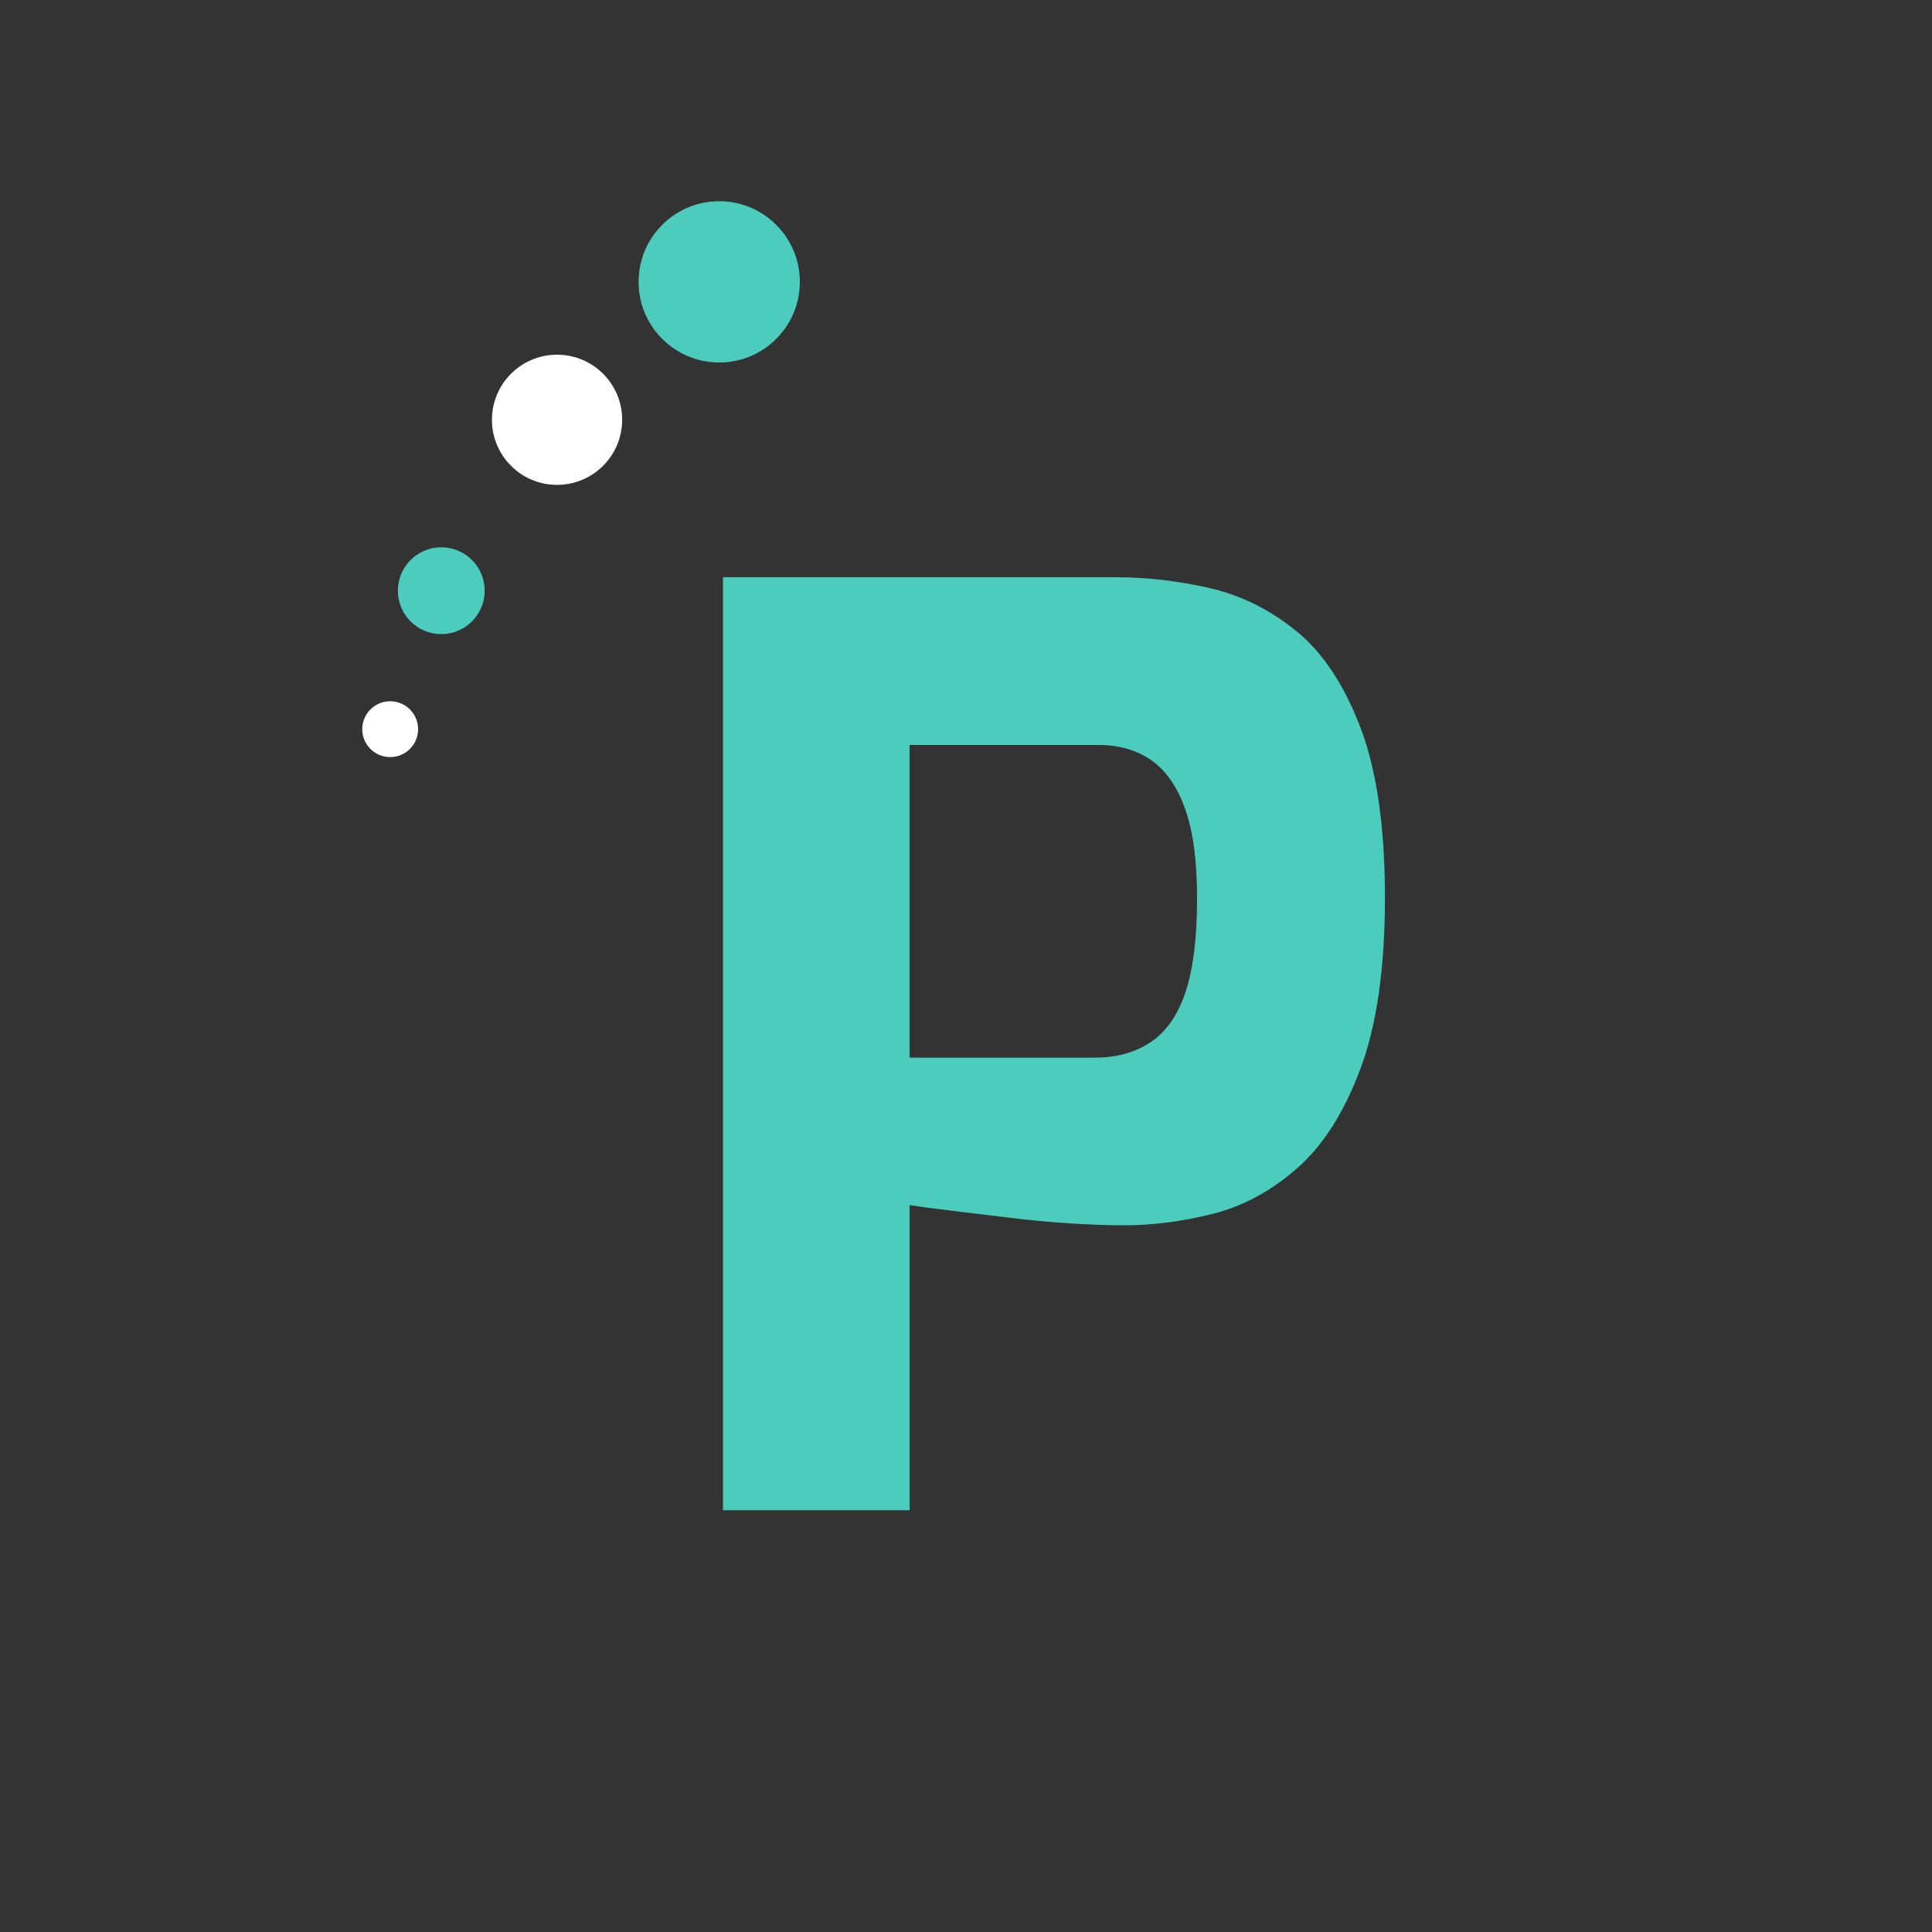 <svg width="32" height="32" viewBox="0 0 32 32" fill="none" xmlns="http://www.w3.org/2000/svg">
<rect x="0" y="0" width="32" height="32" fill="#333333" stroke="none"/>
<rect width="32" height="32" rx="0.333" fill="none"/>
<path d="M11.975 25.016V9.561H18.491C18.992 9.561 19.504 9.62 20.026 9.738C20.548 9.857 21.028 10.093 21.467 10.449C21.905 10.804 22.26 11.336 22.532 12.046C22.803 12.757 22.939 13.696 22.939 14.866C22.939 16.036 22.803 16.982 22.532 17.706C22.261 18.43 21.909 18.98 21.478 19.356C21.046 19.732 20.58 19.983 20.078 20.107C19.577 20.233 19.09 20.295 18.616 20.295C18.366 20.295 18.073 20.285 17.739 20.264C17.405 20.243 17.068 20.212 16.726 20.17C16.385 20.128 16.069 20.09 15.776 20.055C15.484 20.02 15.247 19.989 15.066 19.961V25.015H11.975L11.975 25.016ZM15.066 17.518H18.136C18.497 17.518 18.807 17.431 19.065 17.257C19.322 17.083 19.514 16.805 19.639 16.422C19.765 16.04 19.827 15.528 19.827 14.887C19.827 14.246 19.761 13.763 19.628 13.394C19.496 13.025 19.308 12.757 19.065 12.589C18.821 12.422 18.532 12.339 18.198 12.339H15.065V17.518L15.066 17.518Z" fill="#4CCCBD"/>
<path d="M6.462 12.54C6.718 12.54 6.925 12.333 6.925 12.078C6.925 11.822 6.718 11.615 6.462 11.615C6.207 11.615 6 11.822 6 12.078C6 12.333 6.207 12.54 6.462 12.54Z" fill="white"/>
<path d="M7.309 10.503C7.706 10.503 8.028 10.181 8.028 9.784C8.028 9.387 7.706 9.065 7.309 9.065C6.912 9.065 6.59 9.387 6.59 9.784C6.59 10.181 6.912 10.503 7.309 10.503Z" fill="#4CCCBD"/>
<path d="M9.226 8.031C9.822 8.031 10.305 7.548 10.305 6.953C10.305 6.357 9.822 5.875 9.226 5.875C8.631 5.875 8.148 6.357 8.148 6.953C8.148 7.548 8.631 8.031 9.226 8.031Z" fill="white"/>
<path d="M11.912 6.004C12.65 6.004 13.248 5.406 13.248 4.669C13.248 3.931 12.65 3.333 11.912 3.333C11.175 3.333 10.577 3.931 10.577 4.669C10.577 5.406 11.175 6.004 11.912 6.004Z" fill="#4CCCBD"/>
</svg>

